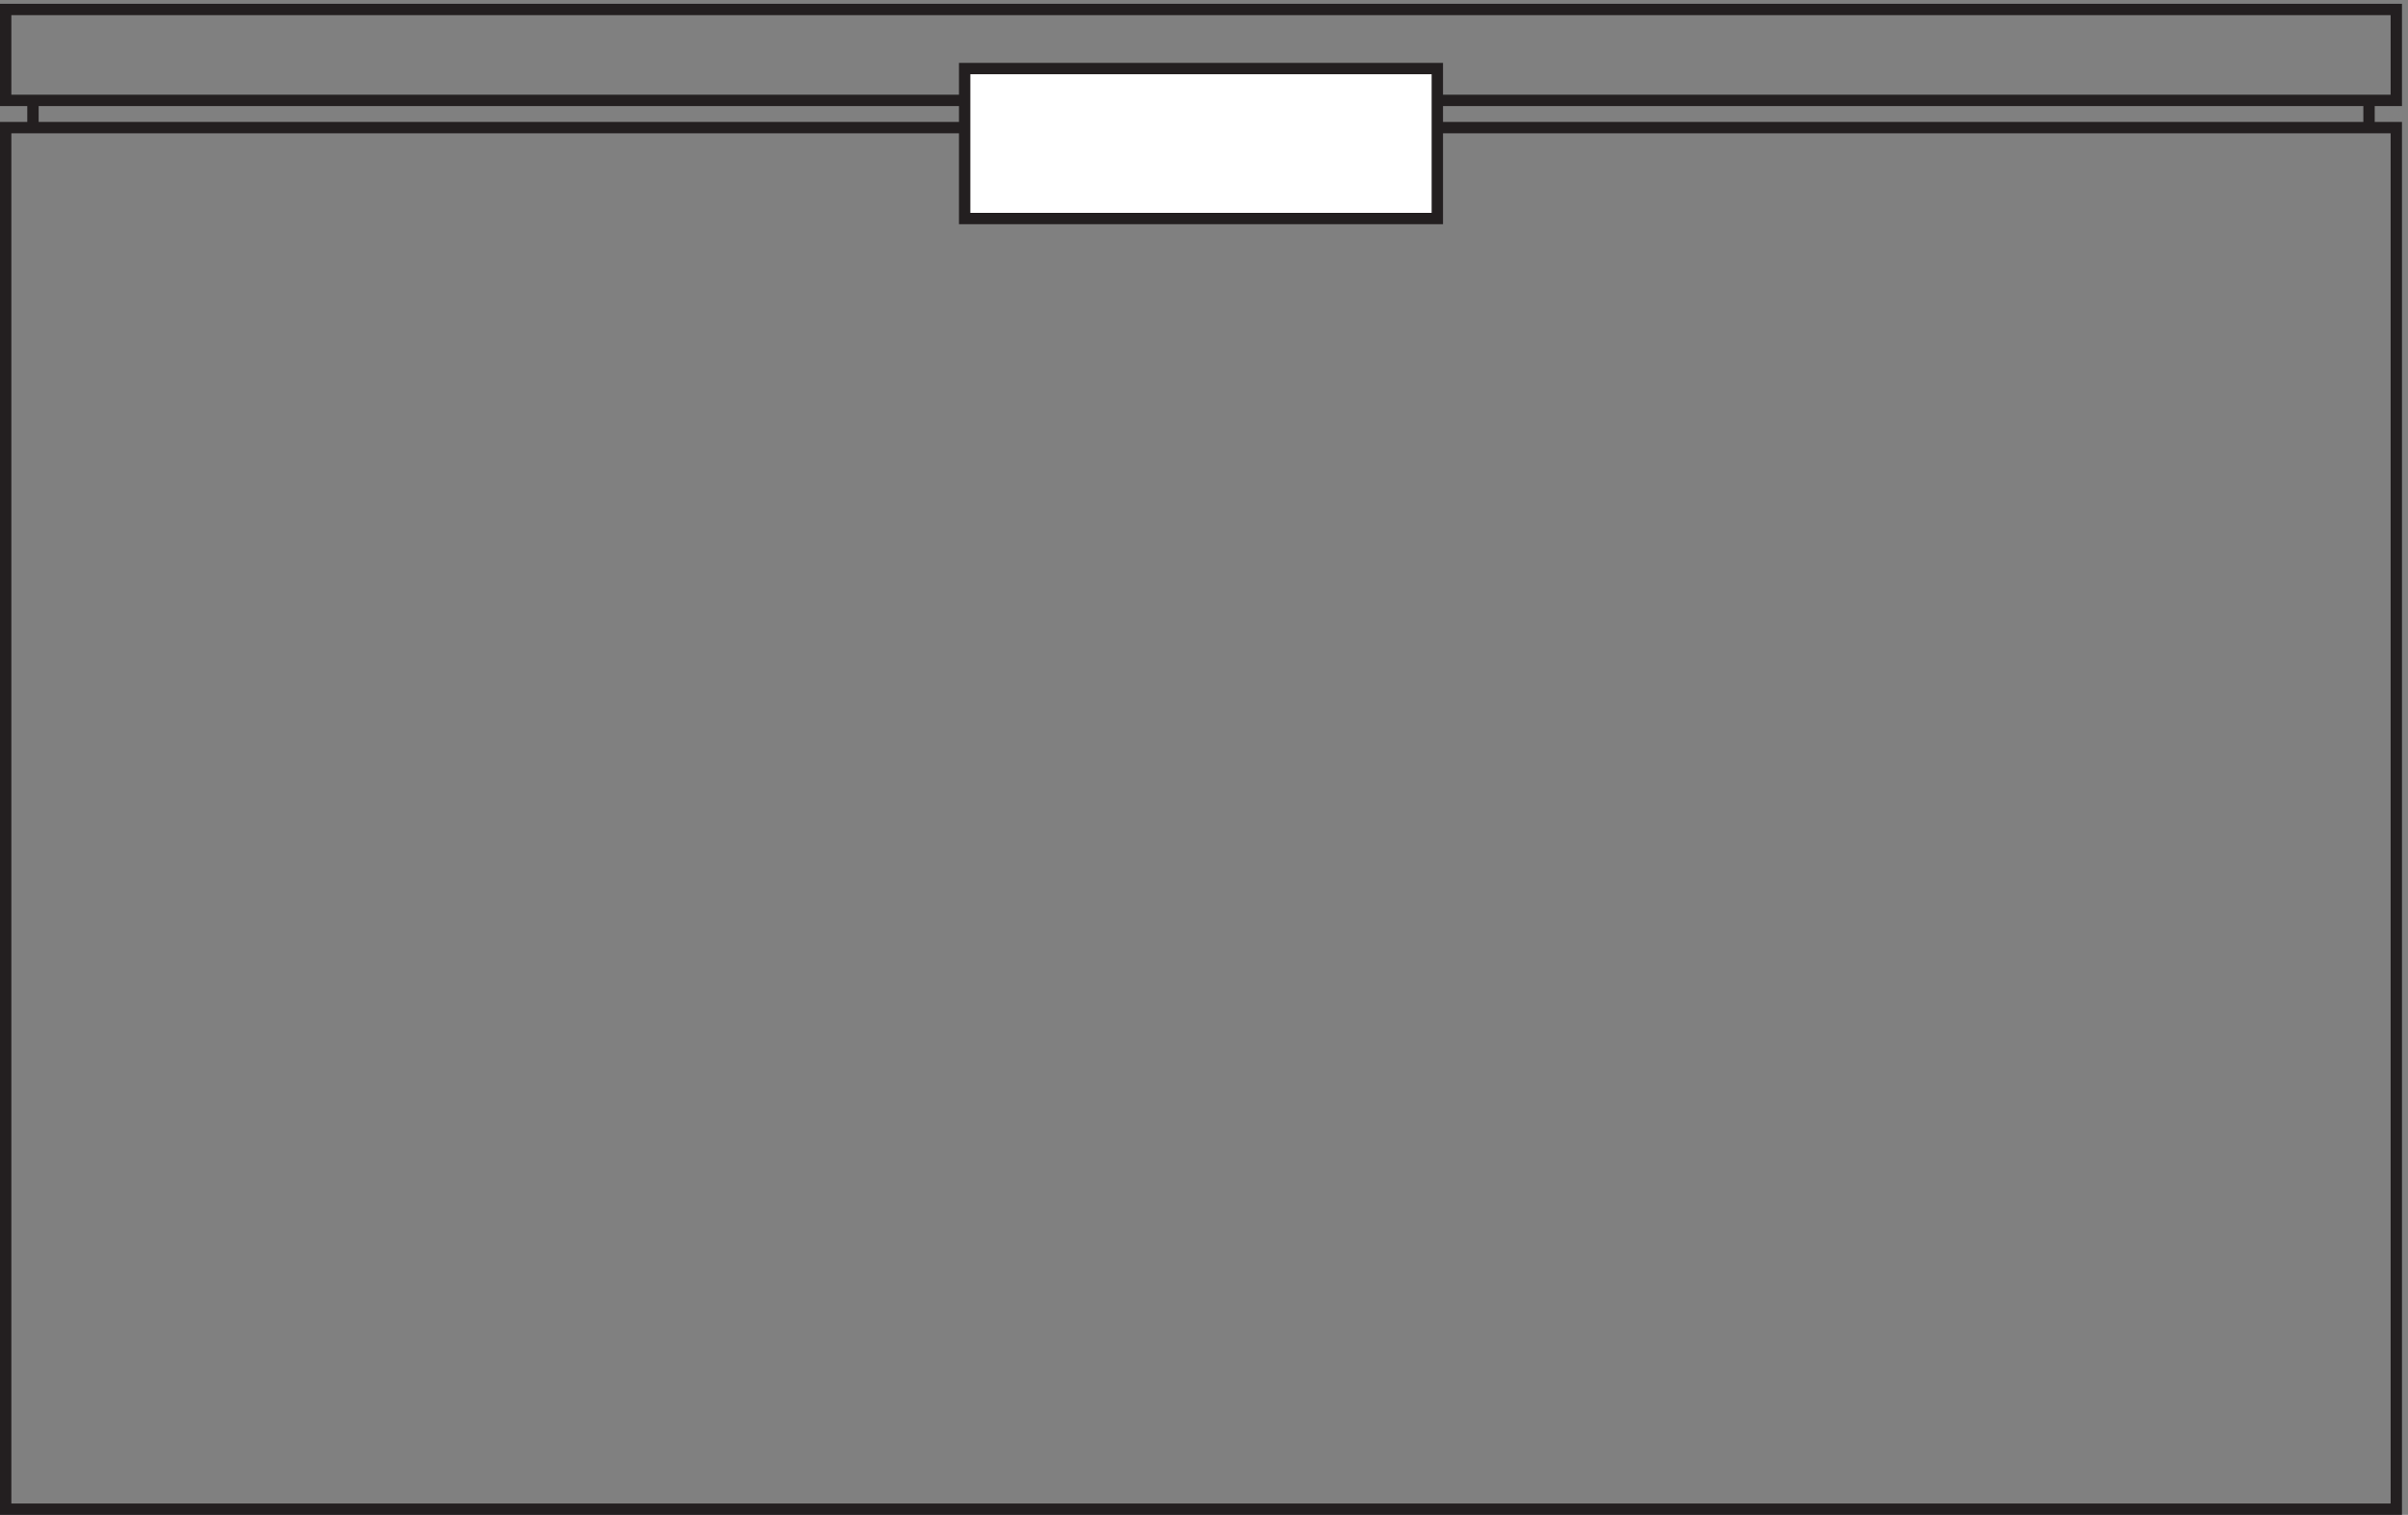 <svg xmlns="http://www.w3.org/2000/svg" xml:space="preserve" width="211.4" height="133"><rect width="100%" height="100%" fill="#808080" stroke="none"/><path d="M3.332 993.668H1581.33v-60H3.332Zm0-78H1581.33v-912H3.332Z" style="fill:none;stroke:#231f20;stroke-width:7.5;stroke-linecap:butt;stroke-linejoin:miter;stroke-miterlimit:10;stroke-dasharray:none;stroke-opacity:1" transform="matrix(.133 0 0 -.133 .056 132.99)"/><path d="M636.332 954.664h312v-99h-312v99" style="fill:#fff;fill-opacity:1;fill-rule:evenodd;stroke:none" transform="matrix(.133 0 0 -.133 .056 132.99)"/><path d="M636.332 954.664h312v-99h-312zm-615-20.996v-18m1541.998 18v-18" style="fill:none;stroke:#231f20;stroke-width:7.5;stroke-linecap:butt;stroke-linejoin:miter;stroke-miterlimit:10;stroke-dasharray:none;stroke-opacity:1" transform="matrix(.133 0 0 -.133 .056 132.99)"/></svg>
